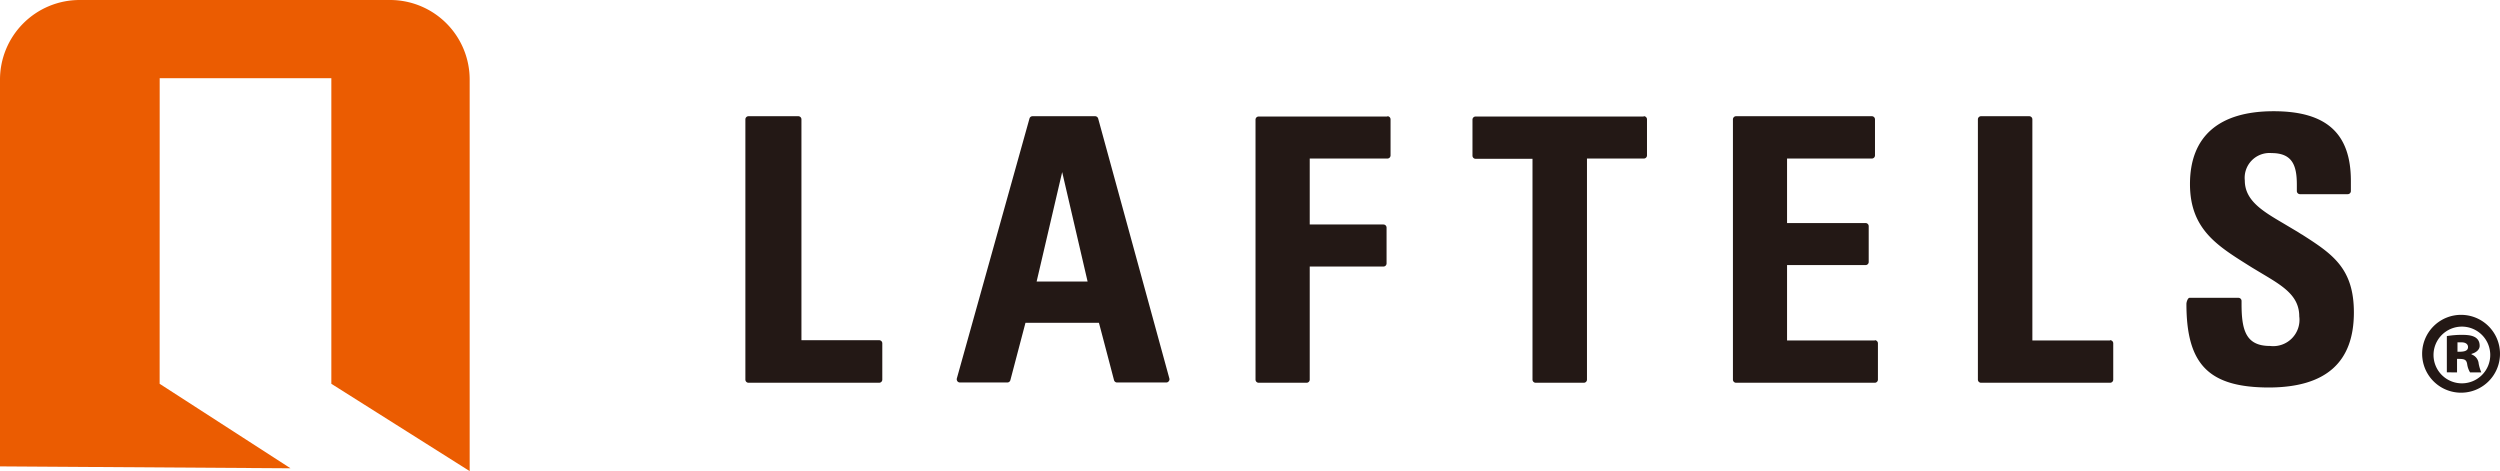 <svg xmlns="http://www.w3.org/2000/svg" width="159.201" height="30"><path data-name="パス 1" d="M55.983 21.664h-4.947V7.608a.2.2 0 00-.2-.207h-3.17a.2.2 0 00-.2.207v16.566a.2.2 0 00.2.2h8.319a.2.2 0 00.2-.2v-2.31a.2.2 0 00-.2-.2zM69.712 7.401h-3.963a.2.2 0 00-.192.149l-4.626 16.552a.221.221 0 00.034.173.2.2 0 00.163.082h3.021a.2.2 0 00.192-.149l.961-3.651h4.678c.077.274.961 3.651.961 3.651a.2.2 0 00.192.149h3.141a.192.192 0 00.154-.082.187.187 0 00.038-.173L69.932 7.55a.207.207 0 00-.22-.149zm-3.7 10.529c.1-.418 1.321-5.668 1.628-6.97l1.619 6.97zm22.34-10.51h-8.2a.2.2 0 00-.2.207v16.547a.2.2 0 00.2.2h3.045a.2.2 0 00.207-.2v-7.2h4.693a.2.2 0 00.2-.2v-2.278a.2.2 0 00-.2-.2h-4.693v-4.2h4.947a.2.2 0 00.2-.2V7.608a.2.2 0 00-.2-.207zm16.331 0H93.968a.2.2 0 00-.2.207v2.286a.2.2 0 00.2.2h3.622v14.061a.2.2 0 00.2.2h3.069a.2.2 0 00.2-.2V10.096h3.622a.2.2 0 00.2-.2V7.608a.2.2 0 00-.216-.207zM119.4 21.681h-5.6v-4.8h5a.2.2 0 00.2-.2v-2.277a.2.2 0 00-.2-.2h-5v-4.108h5.4a.2.2 0 00.2-.2V7.608a.2.2 0 00-.2-.207h-8.646a.2.2 0 00-.2.207v16.566a.2.2 0 00.2.2h8.833a.2.2 0 00.2-.2v-2.31a.2.2 0 00-.207-.2zm14.972 0h-4.95V7.608a.2.2 0 00-.2-.207h-3.069a.2.2 0 00-.2.207v16.566a.2.2 0 00.2.2h8.219a.2.2 0 00.2-.2v-2.31a.2.2 0 00-.216-.2zm12.205-6.749l-.24-.154-.961-.572c-1.3-.764-2.426-1.441-2.426-2.714a1.58 1.58 0 011.7-1.744c1.34 0 1.614.8 1.614 2.017v.4a.2.2 0 00.2.2h3.041a.2.2 0 00.2-.2v-.644c0-3.031-1.561-4.438-4.919-4.438-3.482 0-5.327 1.6-5.327 4.64 0 2.834 1.7 3.9 3.655 5.13l.307.192.648.389c1.311.783 2.349 1.4 2.349 2.714a1.674 1.674 0 01-1.859 1.883c-1.518 0-1.816-.961-1.816-2.666v-.2a.2.2 0 00-.2-.2h-3.111c-.115 0-.2.274-.2.384 0 3.886 1.441 5.327 5.284 5.327 3.593-.019 5.38-1.6 5.38-4.779 0-2.834-1.388-3.737-3.334-4.981z" fill="#231815"/><path data-name="パス 2" d="M10.169 4.979H21.1V24.44L29.909 30V5.1A5.068 5.068 0 0024.867 0H5.048A5.072 5.072 0 000 5.1v24.6l18.5.121-8.334-5.381z" fill="#eb5c01"/><path data-name="パス 3" d="M156.777 20.05a2.479 2.479 0 11-1.782.7 2.479 2.479 0 011.782-.7zm0 4.361a1.806 1.806 0 10-1.809-1.778 1.806 1.806 0 001.809 1.778zm-.961-.7v-2.31a5.86 5.86 0 01.961-.077c.48 0 1.129.048 1.129.7 0 .235-.221.432-.519.509v.038a.677.677 0 01.456.586 2.747 2.747 0 00.168.557h-.716a1.374 1.374 0 01-.182-.509c-.048-.351-.231-.351-.648-.351v.86zm.677-1.311c.312 0 .672 0 .672-.3 0-.183-.154-.3-.413-.3h-.259z" fill="#231815"/></svg>
